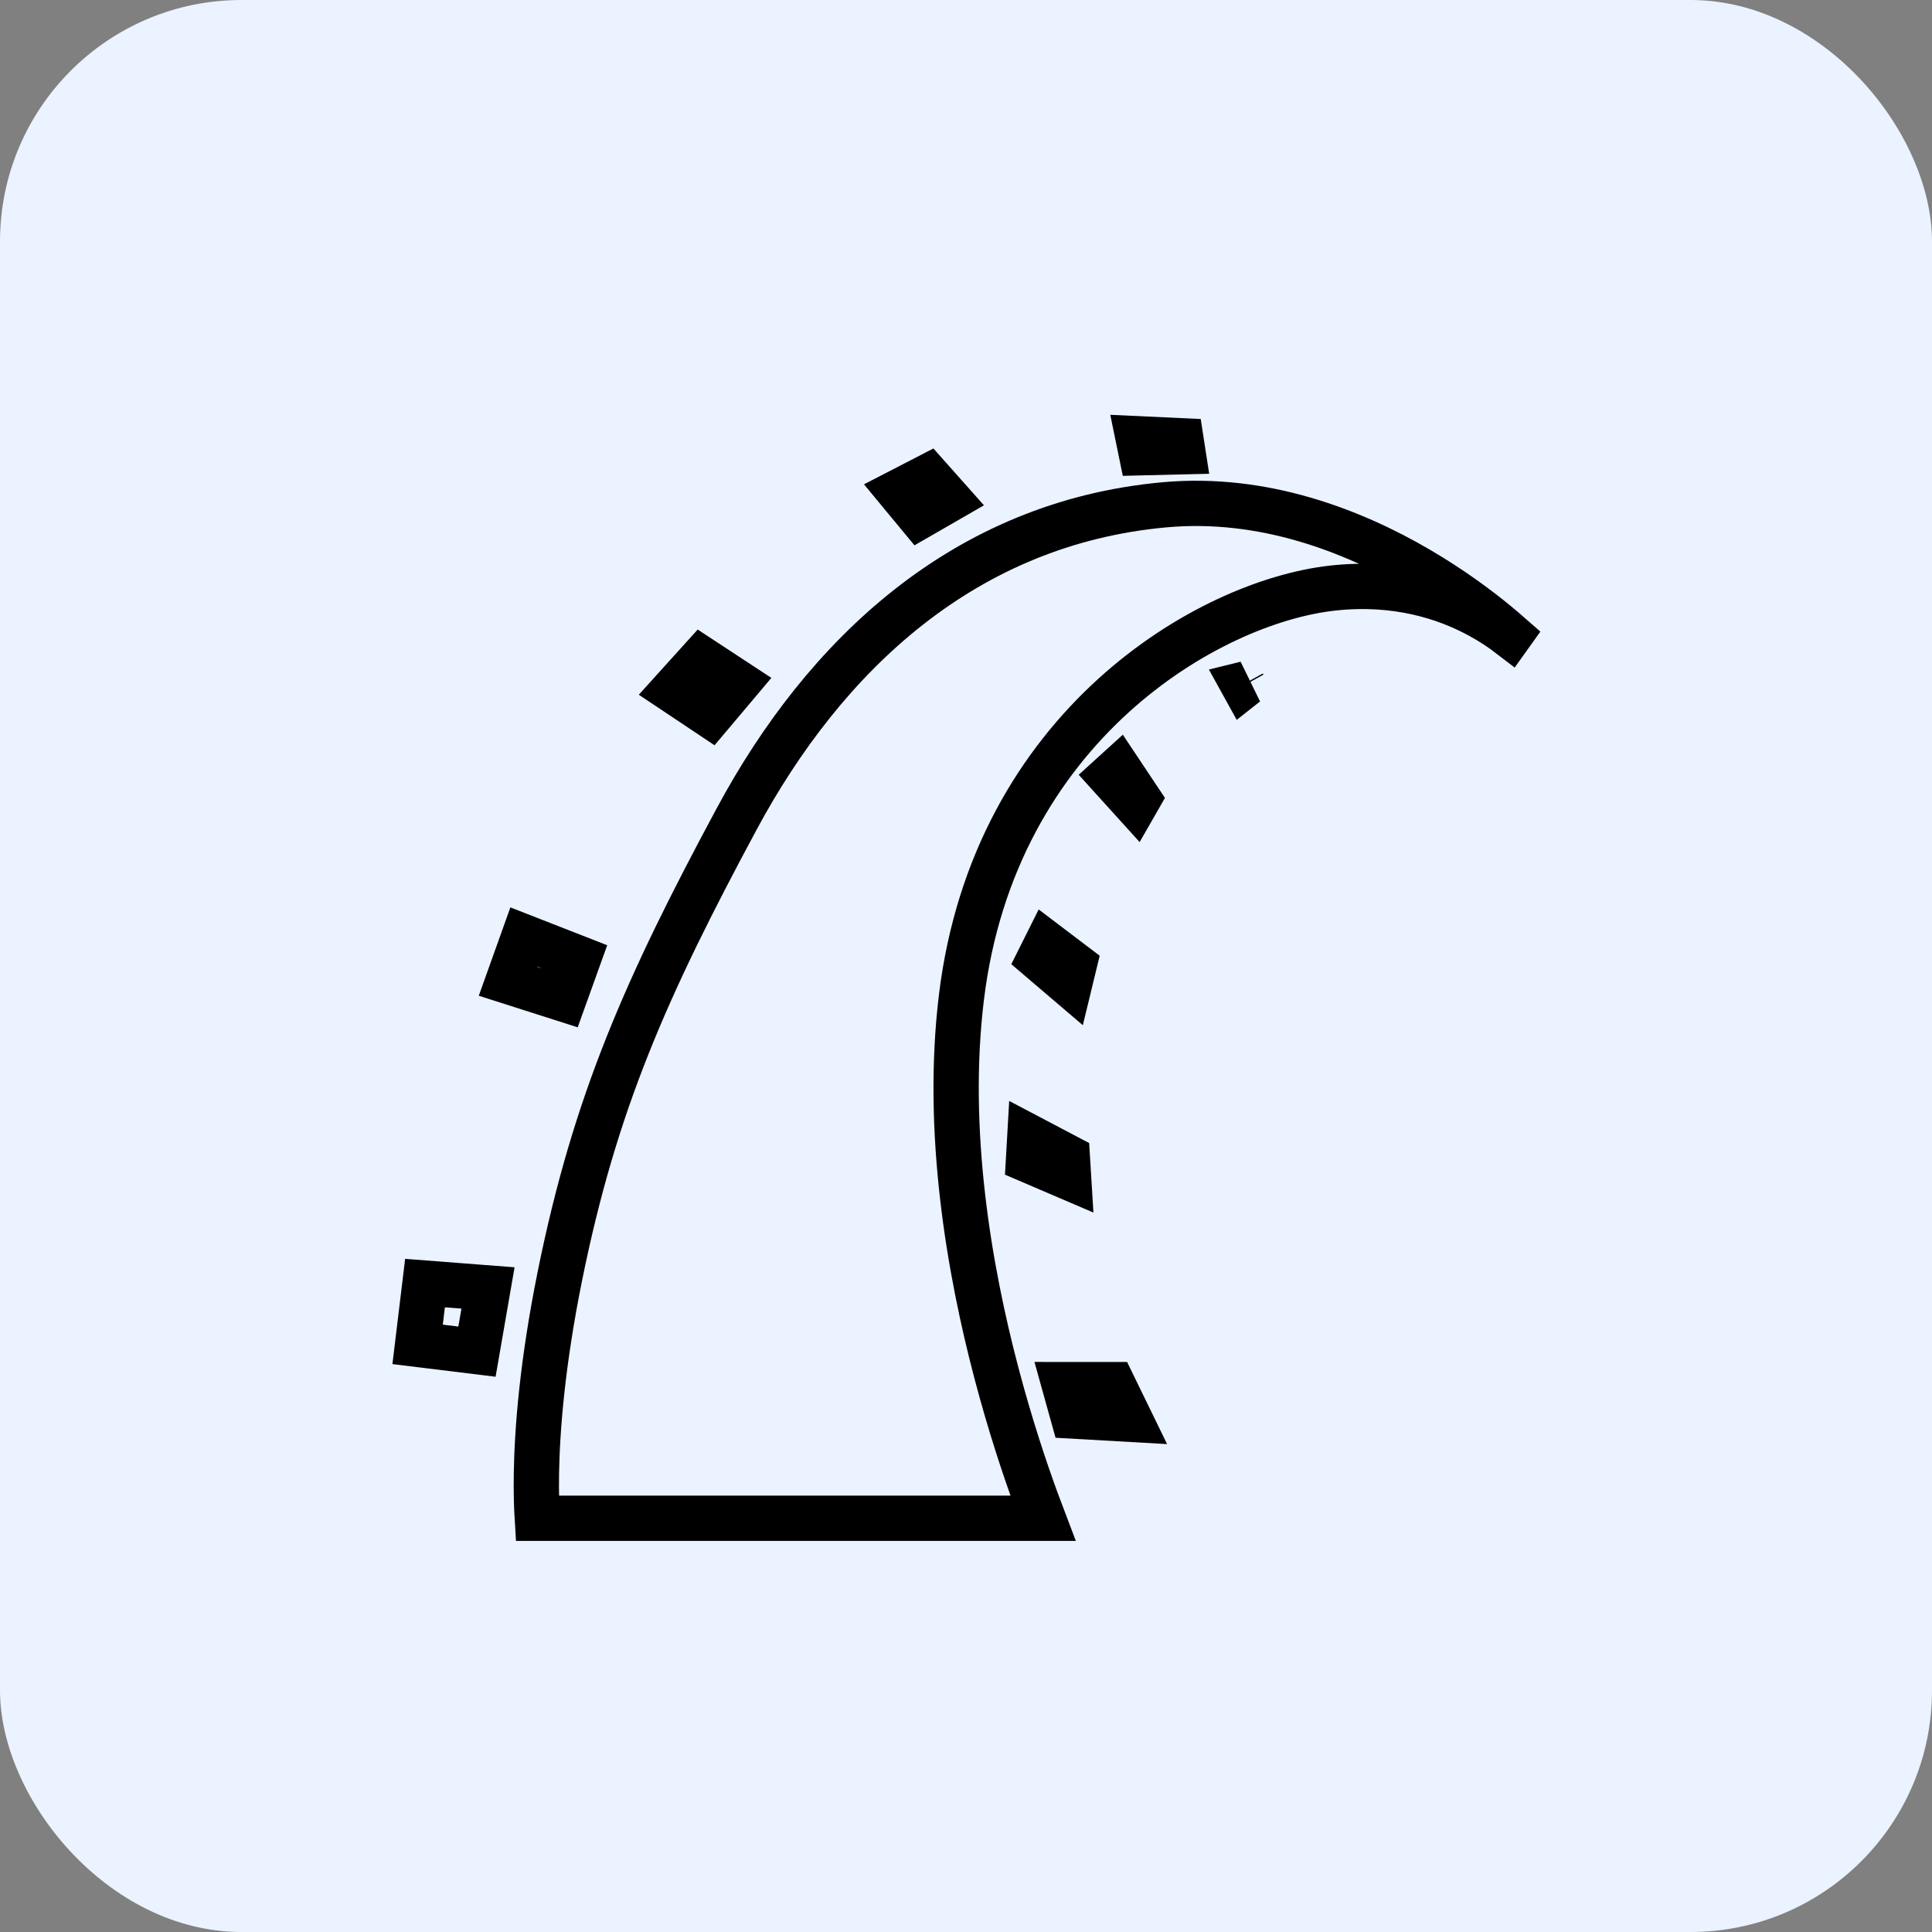<svg width="64" height="64" viewBox="0 0 64 64" fill="none" xmlns="http://www.w3.org/2000/svg">
<rect x="0" y="0" width="64" height="64" fill="#808080" stroke="none"/>
<rect width="64" height="64" rx="8" fill="#EAF3FF"/>
<path d="M30.747 15.79L31.422 16.549L30.467 17.099L29.792 16.283L30.747 15.79ZM34.55 50.295H17.798C17.776 49.94 17.759 49.439 17.77 48.793C17.795 47.34 17.964 45.154 18.547 42.27C19.711 36.514 21.418 32.682 24.399 27.137L24.399 27.137C27.325 21.692 31.951 17.319 38.587 16.721C41.859 16.427 44.82 17.587 46.996 18.861C48.079 19.495 48.953 20.148 49.555 20.642C49.736 20.791 49.892 20.925 50.022 21.039L50.017 21.046C49.75 20.841 49.408 20.609 48.993 20.385C47.882 19.785 46.249 19.251 44.155 19.48C40.025 19.931 32.942 24.064 31.849 33.034C31.309 37.458 32.101 42.043 33.01 45.492C33.466 47.223 33.955 48.681 34.331 49.708C34.409 49.923 34.483 50.119 34.55 50.295ZM37.709 26.462L37.615 26.626L36.792 25.717L37.054 25.479L37.709 26.462ZM35.429 32.599L34.434 31.75L34.674 31.27L35.584 31.96L35.429 32.599ZM34.07 38.43L34.113 37.677L35.357 38.332L35.398 38.999L34.07 38.43ZM35.545 46.909L35.255 45.867L36.868 45.868L37.427 47.016L35.545 46.909ZM41.277 22.648L41.197 22.711L41.176 22.673L41.277 22.648ZM16.166 42.665L15.8 44.775L13.834 44.534L14.079 42.504L16.166 42.665ZM39.128 14.601L39.184 14.964L37.803 14.998L37.708 14.535L39.128 14.601ZM17.353 31.038L19.162 31.745L18.676 33.097L16.828 32.507L17.353 31.038ZM22.3 22.872L23.238 21.834L24.434 22.619L23.529 23.692L22.3 22.872Z" stroke="black" stroke-width="1.5"/>
</svg>
